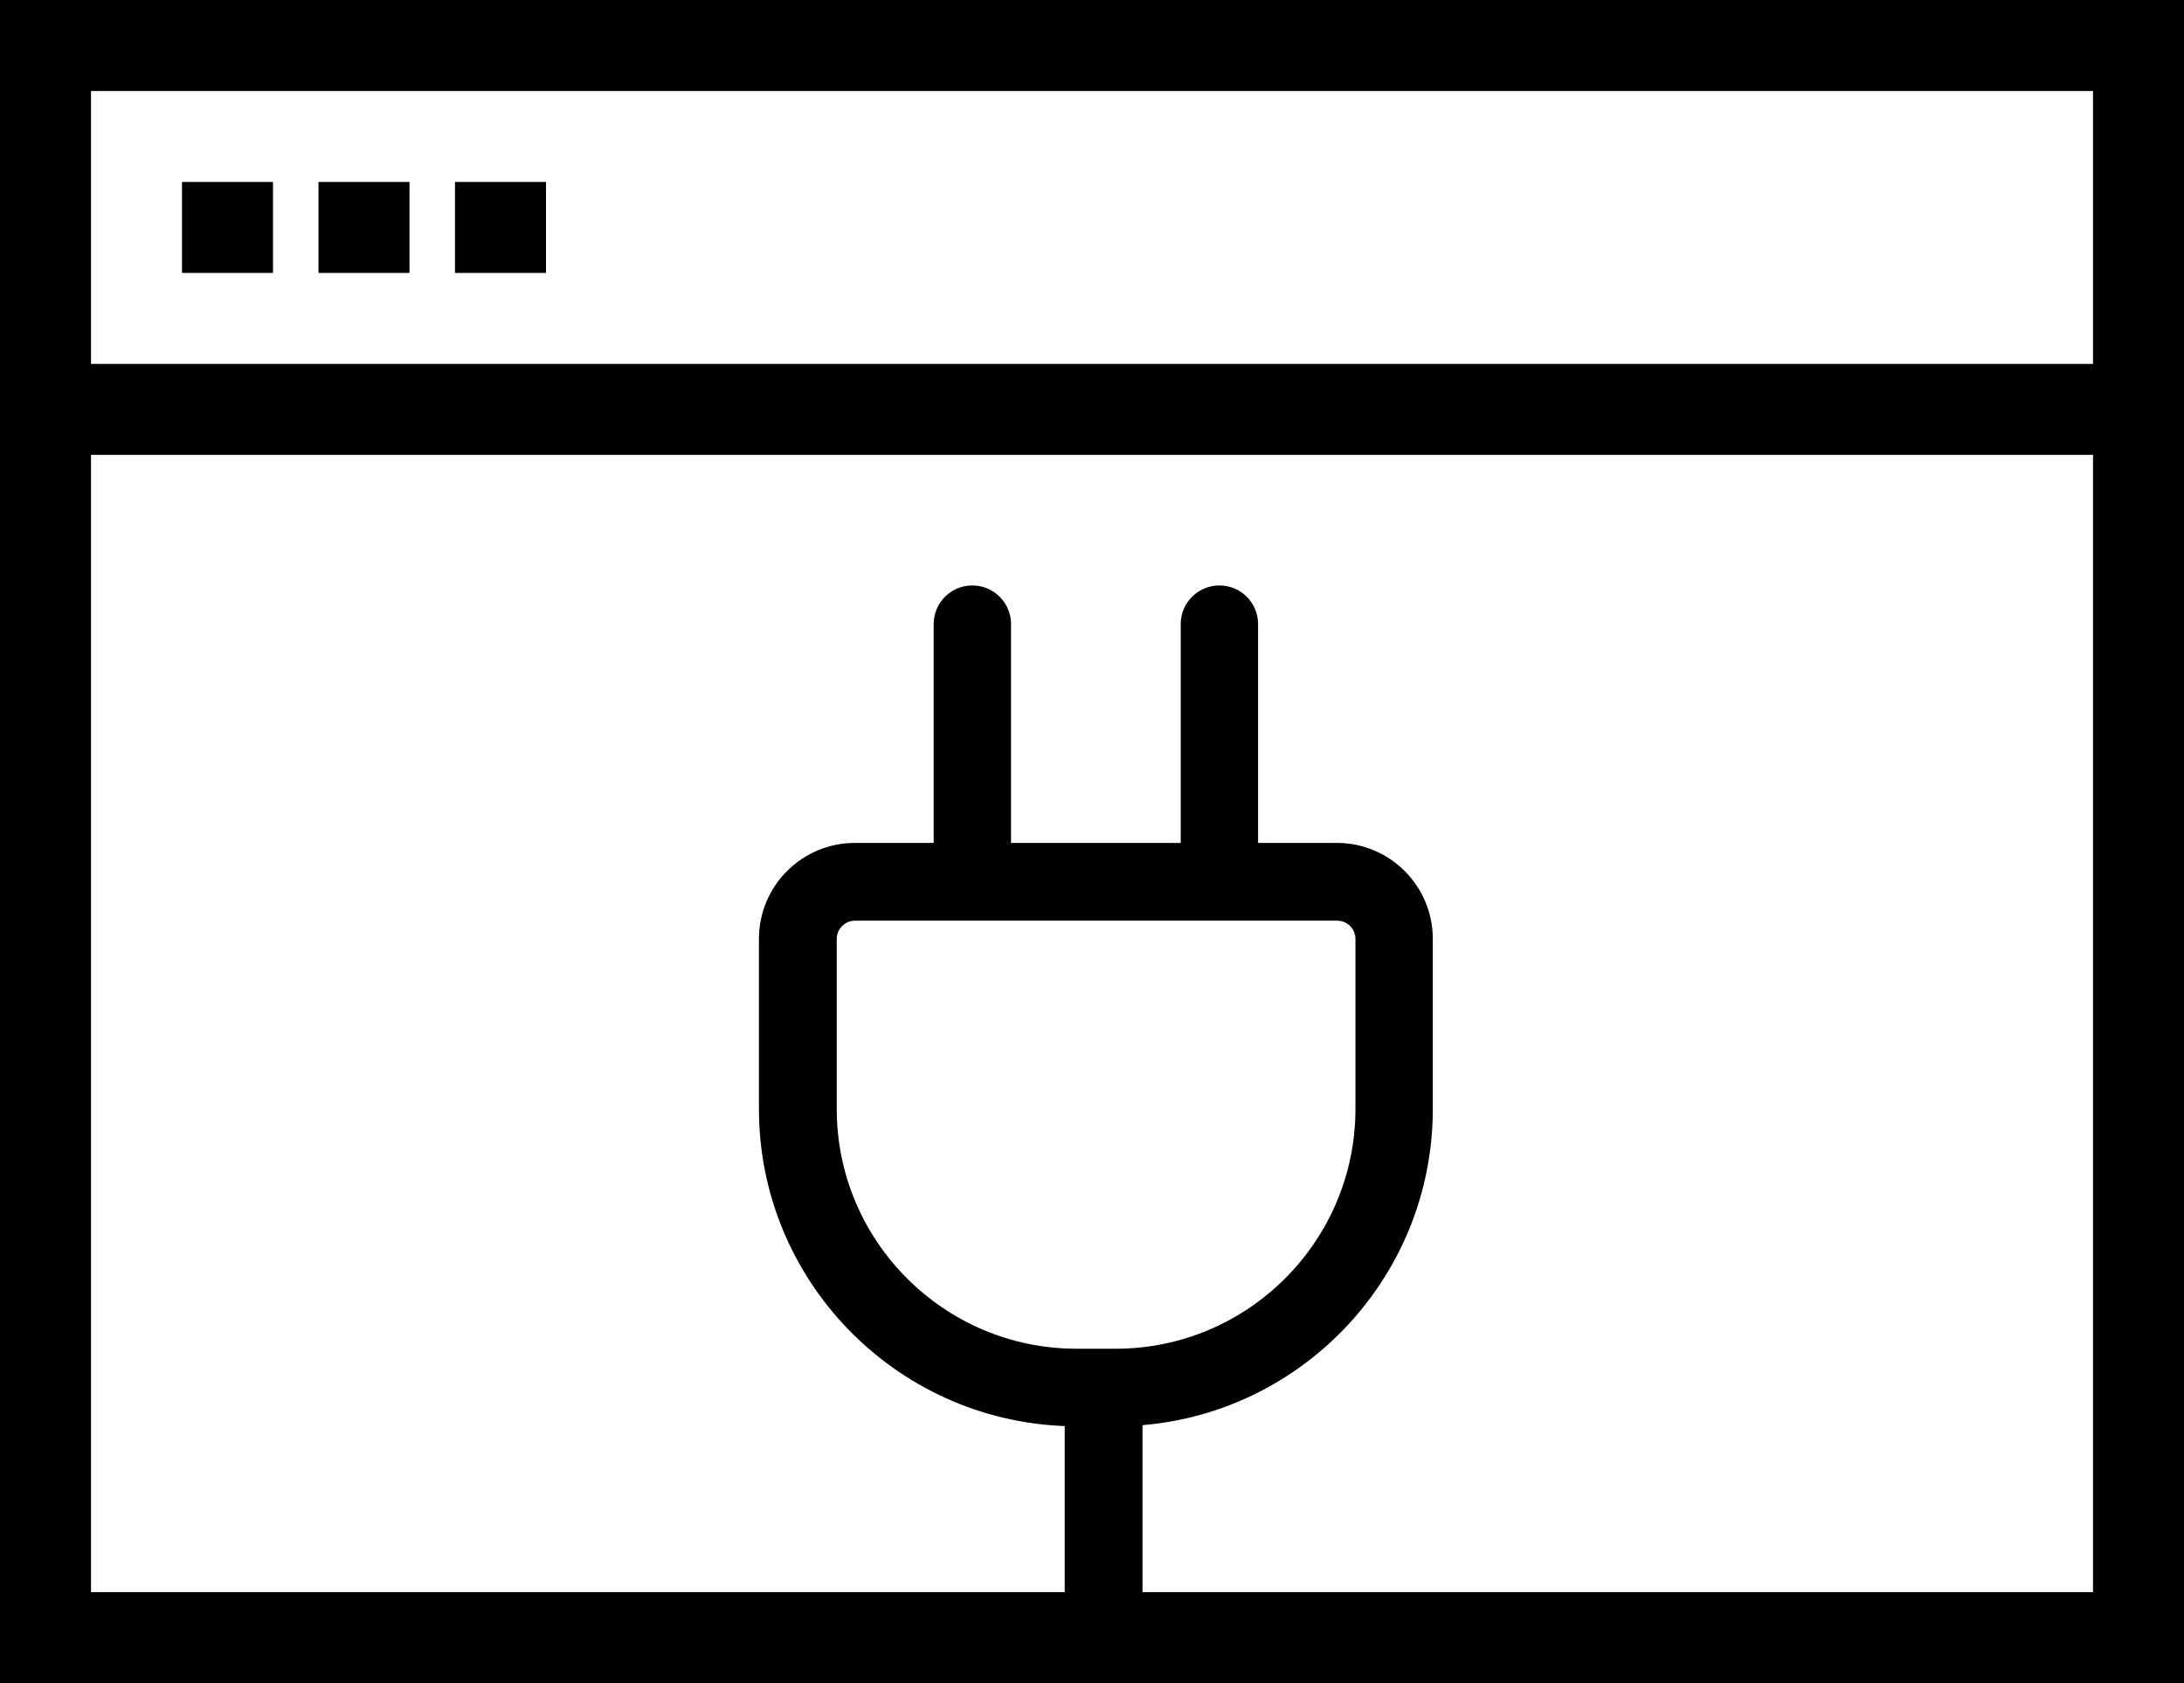 <?xml version="1.0" encoding="utf-8"?>
<!-- Generator: Adobe Illustrator 25.2.0, SVG Export Plug-In . SVG Version: 6.00 Build 0)  -->
<svg version="1.1" id="Layer_1" xmlns="http://www.w3.org/2000/svg" xmlns:xlink="http://www.w3.org/1999/xlink" x="0px" y="0px"
	 viewBox="0 0 48 37" style="enable-background:new 0 0 48 37;" xml:space="preserve">
<g>
	<path d="M0,0v37h48V25v-3V0H0z M46,2v6H2V2H46z M23.66,29.65c-2.9,0-5.27-2.36-5.27-5.27v-3.74c0-0.22,0.18-0.4,0.4-0.4h10.6
		c0.22,0,0.4,0.18,0.4,0.4v3.74c0,2.9-2.36,5.27-5.27,5.27H23.66z M46,25v10H25.11v-3.67c3.57-0.3,6.38-3.3,6.38-6.95v-3.74
		c0-1.16-0.94-2.11-2.11-2.11h-1.73v-4.81c0-0.47-0.38-0.85-0.85-0.85c-0.47,0-0.85,0.38-0.85,0.85v4.81h-3.73v-4.81
		c0-0.47-0.38-0.85-0.85-0.85s-0.85,0.38-0.85,0.85v4.81h-1.73c-1.16,0-2.11,0.94-2.11,2.11v3.74c0,3.76,2.99,6.83,6.72,6.97V35H2
		V10h44v12V25z"/>
	<rect x="4" y="4" width="2" height="2"/>
	<rect x="7" y="4" width="2" height="2"/>
	<rect x="10" y="4" width="2" height="2"/>
</g>
</svg>
